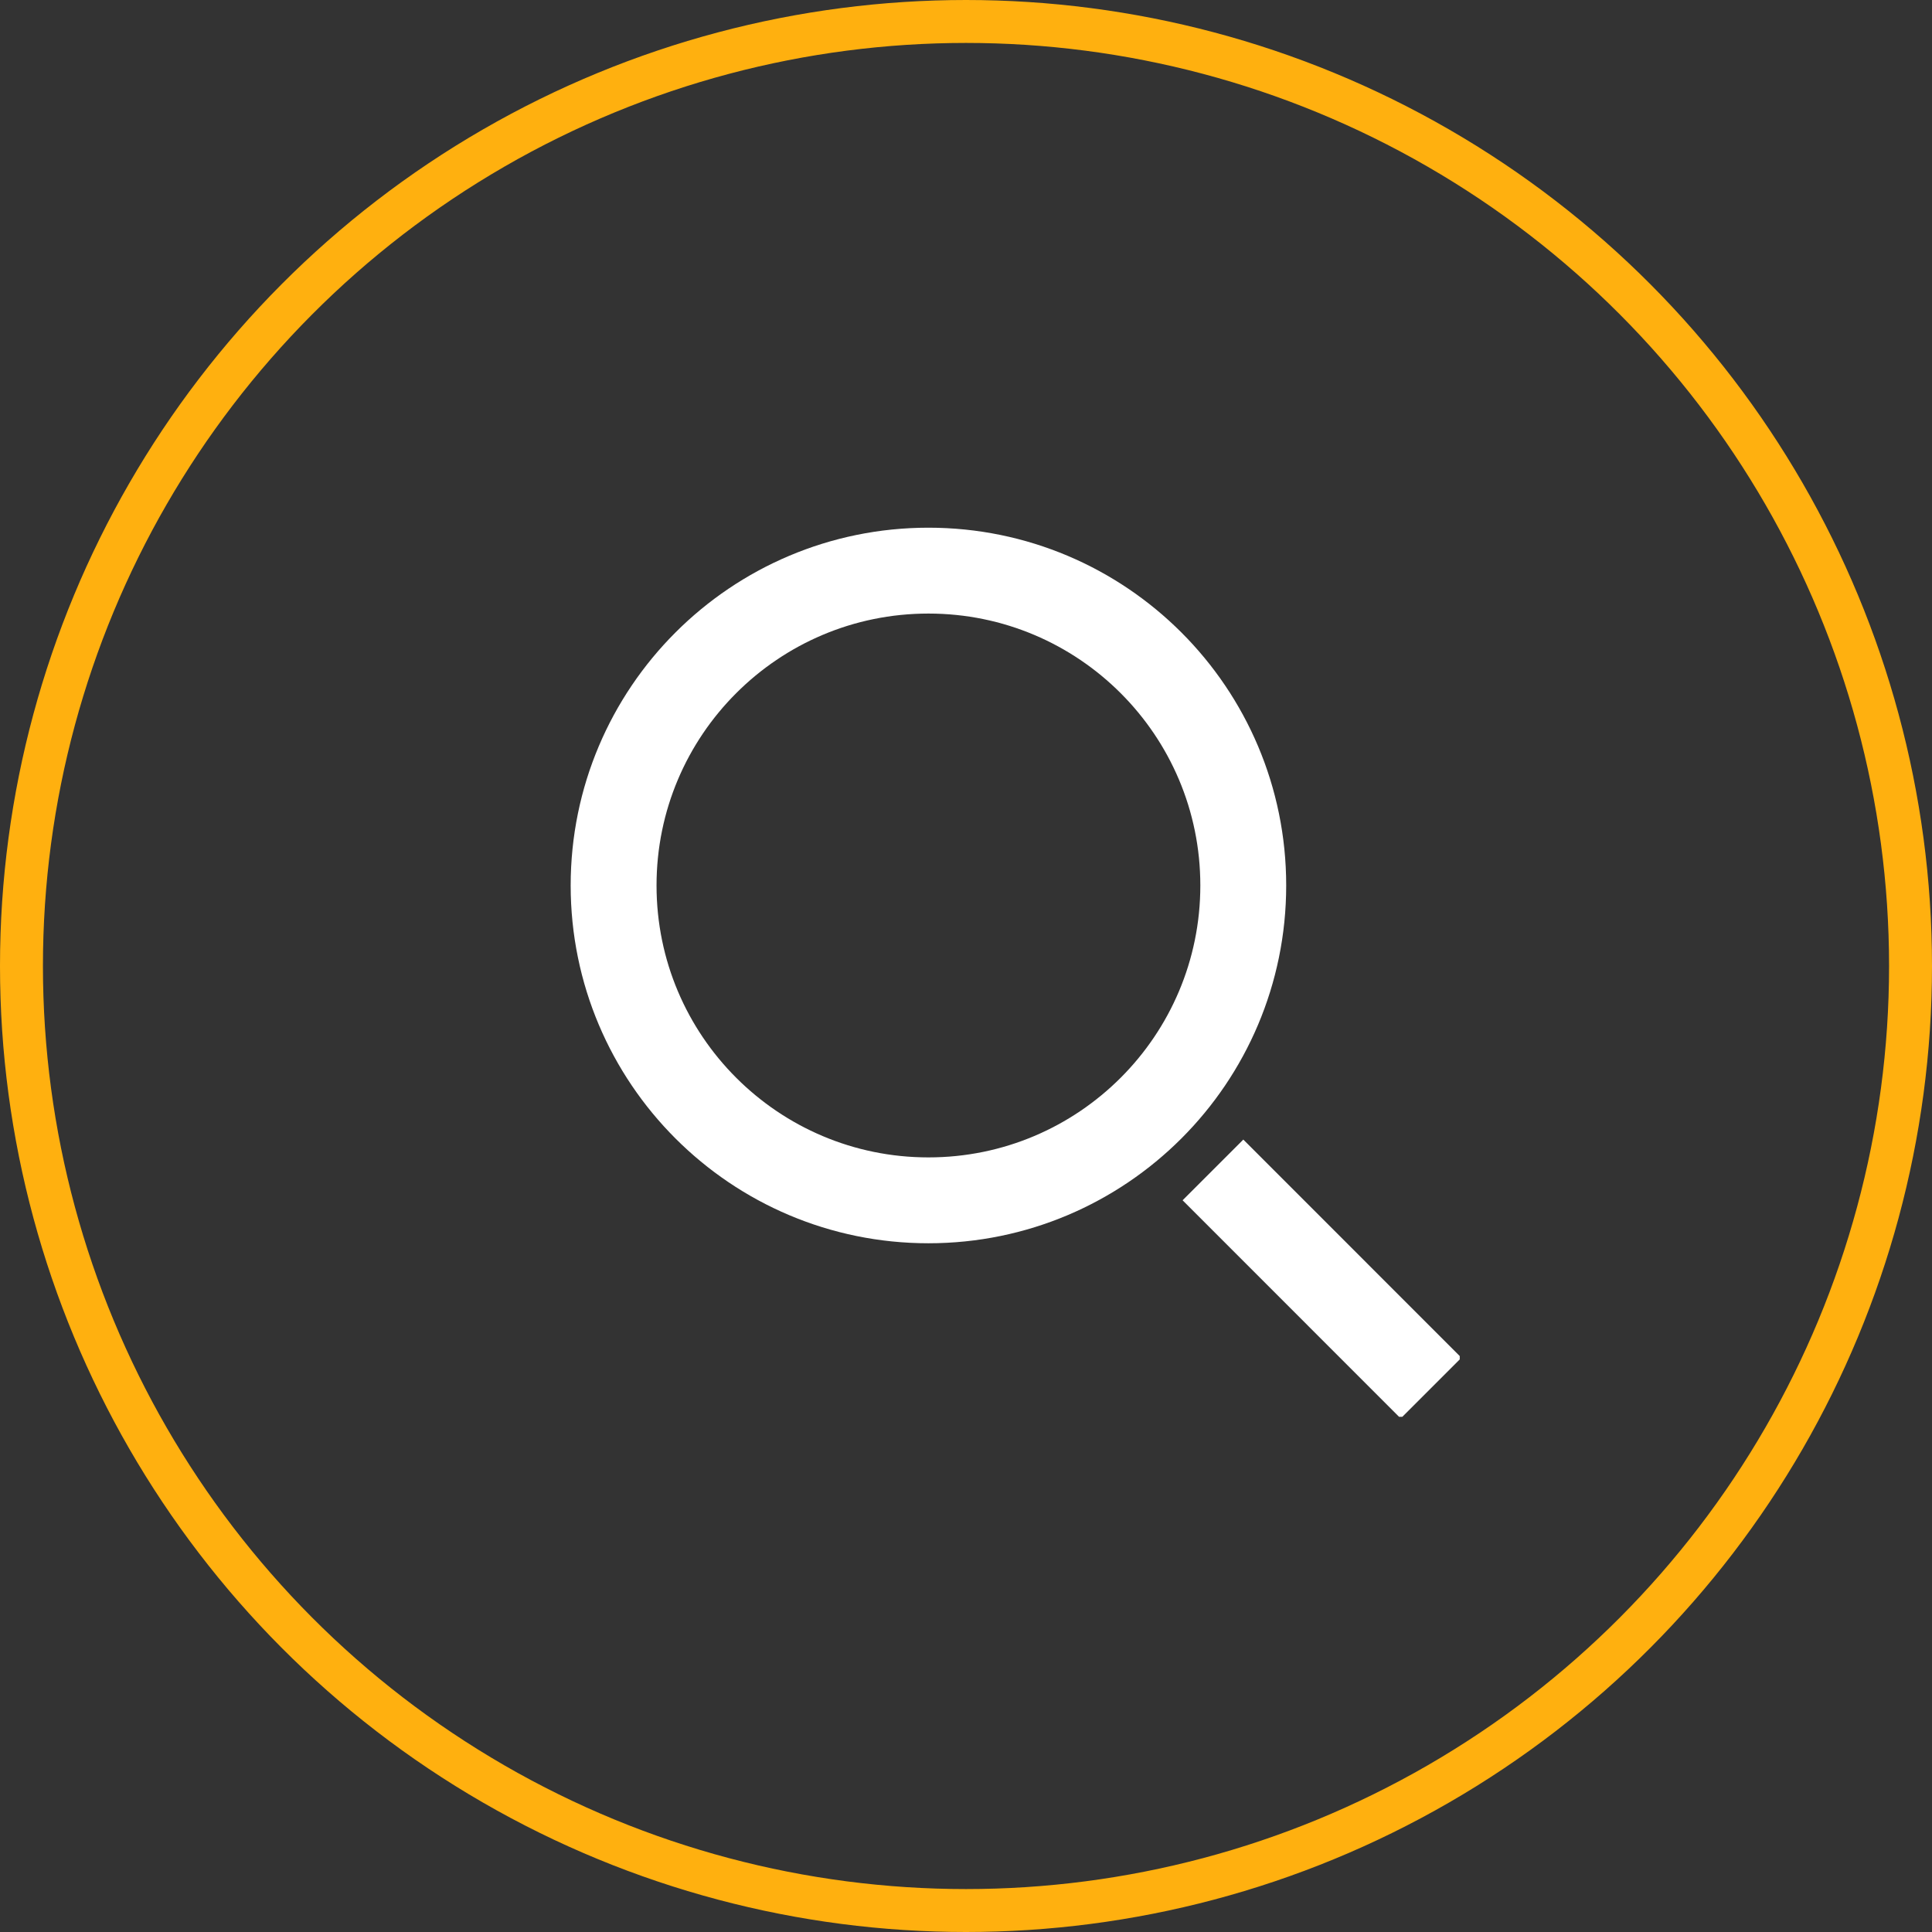 <svg viewBox="0 0 45 45" fill="none" xmlns="http://www.w3.org/2000/svg">
<rect x="0" y="0" width="45" height="45" fill="#333333" stroke="none"/>
<circle cx="22.5" cy="22.5" r="22" stroke="#FFB00F"/>
<g clip-path="url(#clip0_2193_3690)">
<path d="M32.625 31.624L28.959 27.957" stroke="white" stroke-width="2" stroke-miterlimit="10" stroke-linecap="square"/>
<path d="M21.625 27.958C25.675 27.958 28.958 24.674 28.958 20.624C28.958 16.574 25.675 13.291 21.625 13.291C17.575 13.291 14.292 16.574 14.292 20.624C14.292 24.674 17.575 27.958 21.625 27.958Z" stroke="white" stroke-width="2" stroke-miterlimit="10" stroke-linecap="square"/>
</g>
<defs>
<clipPath id="clip0_2193_3690">
<rect width="22" height="22" fill="white" transform="translate(12 11)"/>
</clipPath>
</defs>
</svg>

